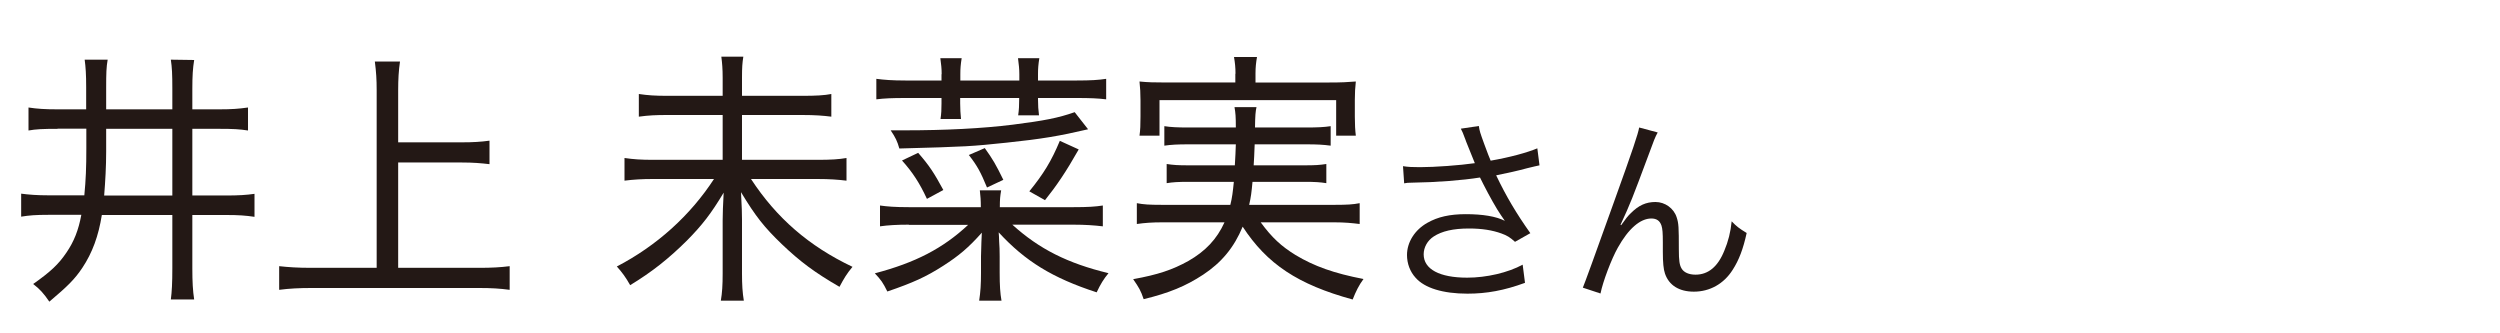 <?xml version="1.0" encoding="UTF-8"?>
<svg id="a" data-name="レイヤー 1" xmlns="http://www.w3.org/2000/svg" width="150" height="20" viewBox="0 0 150 20">
  <path d="m3.45,7.73c-.89,0-1.29.02-1.74.1v-1.38c.52.08,1,.11,1.72.11h1.74v-1.33c0-.77-.03-1.2-.09-1.65h1.38c-.08.45-.09.83-.09,1.7v1.28h3.97v-1.25c0-.86-.02-1.26-.09-1.73l1.4.02c-.08.5-.11.93-.11,1.73v1.23h1.65c.69,0,1.14-.03,1.69-.11v1.38c-.51-.08-.91-.1-1.69-.1h-1.65v4h2.02c.75,0,1.23-.03,1.71-.1v1.38c-.54-.08-.95-.11-1.71-.11h-2.02v3.2c0,.83.03,1.34.11,1.87h-1.4c.06-.46.09-.99.09-1.87v-3.2h-4.23c-.2,1.26-.57,2.27-1.17,3.17-.46.69-.88,1.1-1.98,2.03-.34-.5-.57-.75-.97-1.06,1.05-.74,1.52-1.18,2-1.89.45-.66.72-1.34.89-2.26h-1.95c-.78,0-1.17.03-1.66.11v-1.38c.45.06.94.1,1.65.1h2.14c.09-.94.12-1.66.12-2.82v-1.18h-1.72Zm2.92,1.36c0,.9-.05,1.76-.12,2.64h4.09v-4h-3.97v1.36Z" style="fill: #231815;"/>
  <path d="m23.89,16.07h4.86c.74,0,1.29-.03,1.83-.1v1.42c-.58-.08-1.12-.11-1.81-.11h-10.11c-.69,0-1.31.03-1.91.11v-1.42c.54.06,1.11.1,1.91.1h3.94V5.4c0-.62-.03-1.1-.11-1.71h1.51c-.08.54-.11,1.07-.11,1.71v3.14h3.83c.66,0,1.15-.03,1.65-.1v1.41c-.52-.06-.98-.1-1.65-.1h-3.83v6.32Z" style="fill: #231815;"/>
  <path d="m48.11,5.75c.88,0,1.35-.03,1.77-.11v1.36c-.48-.06-.95-.1-1.75-.1h-3.61v2.69h4.52c.82,0,1.29-.03,1.75-.11v1.36c-.49-.06-1-.1-1.75-.1h-3.98c1.54,2.35,3.48,4.03,6.09,5.27-.35.42-.52.71-.78,1.2-1.49-.86-2.37-1.52-3.46-2.56-1.05-1.01-1.57-1.66-2.45-3.12.05.9.06,1.28.06,1.65v3.23c0,.67.03,1.15.11,1.63h-1.38c.08-.46.11-.94.11-1.62v-3.2c0-.5.02-.78.06-1.66-.75,1.25-1.28,1.94-2.21,2.88-1.08,1.07-2.08,1.87-3.4,2.67-.25-.45-.49-.78-.8-1.12,2.42-1.26,4.41-3.07,5.83-5.25h-3.65c-.65,0-1.18.03-1.72.1v-1.36c.55.08,1,.11,1.72.11h4.17v-2.69h-3.29c-.74,0-1.14.02-1.74.1v-1.36c.54.08.97.11,1.74.11h3.29v-1.09c0-.51-.03-.88-.08-1.26h1.32c-.06.38-.08.64-.08,1.26v1.09h3.6Z" style="fill: #231815;"/>
  <path d="m54.52,13.48c-.69,0-1.23.03-1.72.1v-1.25c.43.06.88.1,1.74.1h4.31c0-.43-.02-.66-.06-1.01h1.28c-.06.34-.08.54-.08,1.01h4.41c.88,0,1.32-.03,1.77-.1v1.25c-.51-.06-1.05-.1-1.77-.1h-3.66c1.61,1.46,3.32,2.32,5.77,2.91-.29.35-.48.66-.71,1.15-2.65-.86-4.29-1.87-5.88-3.6q.02.18.03.56c.02.26.03.53.03.88v.98c0,.77.03,1.23.11,1.68h-1.34c.08-.53.11-.98.11-1.67v-.99c.02-.69.03-1.15.05-1.42-.8.9-1.37,1.38-2.32,1.99-1.03.66-1.8,1.01-3.35,1.54-.26-.53-.38-.7-.75-1.09,2.43-.64,4.08-1.49,5.6-2.91h-3.55Zm1.98-9.03c0-.34-.03-.59-.08-.96h1.28c-.06.38-.08.62-.08.96v.38h3.54v-.38c0-.3-.03-.58-.08-.96h1.28c-.06.37-.08.62-.08.96v.38h2.34c.82,0,1.29-.03,1.75-.1v1.23c-.49-.06-.97-.08-1.75-.08h-2.34v.08c0,.4.02.61.06.96h-1.25c.05-.34.06-.61.06-.96v-.08h-3.54v.32c0,.37.02.59.05.94h-1.23c.05-.32.06-.58.06-.94v-.32h-2.17c-.78,0-1.26.02-1.74.08v-1.23c.46.06.95.1,1.74.1h2.17v-.38Zm8.77,3.31c-1.71.4-2.78.58-4.88.8-2.11.22-2.32.24-6.43.35-.12-.43-.23-.66-.52-1.09h.82c2.46,0,4.66-.11,6.51-.34,1.88-.24,2.72-.4,3.71-.75l.8,1.02Zm-9.66,4.16c-.43-.93-.85-1.58-1.49-2.29l.97-.46c.68.78.95,1.2,1.51,2.23l-.98.53Zm3.48-3.03c.48.67.66.98,1.11,1.9l-.98.46c-.37-.9-.58-1.3-1.09-1.95l.97-.42Zm5.63.08c-.77,1.36-1.34,2.19-2.02,3.04l-.94-.53c.86-1.06,1.32-1.81,1.83-3.03l1.12.51Z" style="fill: #231815;"/>
  <path d="m75.65,13.35c.66.9,1.22,1.42,2.08,1.95,1.11.67,2.31,1.1,4.08,1.44-.28.38-.46.75-.65,1.23-3.29-.9-5.14-2.13-6.6-4.37-.52,1.26-1.28,2.16-2.37,2.88-1.05.69-2.05,1.1-3.57,1.47-.18-.53-.28-.69-.63-1.2,1.49-.27,2.35-.56,3.31-1.09,1.03-.59,1.71-1.31,2.17-2.32h-3.75c-.57,0-1.03.03-1.51.1v-1.25c.4.08.78.1,1.46.1h4.15c.11-.43.15-.78.21-1.38h-2.68c-.68,0-.98.02-1.35.08v-1.15c.4.06.65.08,1.35.08h2.74c.03-.61.05-.77.06-1.26h-2.83c-.66,0-1.05.02-1.46.08v-1.17c.38.06.78.08,1.46.08h2.83c0-.66-.02-.88-.08-1.22h1.32c-.06.26-.08.51-.09,1.22h3.06c.69,0,1.09-.02,1.48-.08v1.17c-.45-.06-.8-.08-1.48-.08h-3.08c-.03.62-.03.91-.06,1.26h3.02c.71,0,.94-.02,1.34-.08v1.15c-.38-.06-.66-.08-1.34-.08h-3.09c-.06.64-.09.9-.2,1.38h5.17c.68,0,1.06-.02,1.46-.1v1.25c-.49-.06-.91-.1-1.51-.1h-4.43Zm-1.52-8.92c0-.38-.03-.66-.09-1.01h1.38c-.06.34-.09.62-.09.99v.54h4.44c.71,0,1.09-.02,1.58-.06-.04.38-.06.67-.06,1.1v1.01c0,.46.02.82.06,1.14h-1.18v-2.13h-10.6v2.13h-1.2c.05-.35.06-.64.06-1.14v-.99c0-.43-.02-.74-.06-1.12.49.05.89.06,1.6.06h4.15v-.53Z" style="fill: #231815;"/>
  <path d="m87.95,8.44c-.18-.49-.21-.54-.3-.72l1.08-.16c.05.32.07.38.32,1.07.22.6.3.8.39,1.01,1.15-.2,2.18-.48,2.8-.74l.13,1.02c-.22.05-.33.07-.73.17-.67.18-1.05.26-1.87.43.6,1.26,1.22,2.3,2.05,3.47l-.92.52c-.31-.28-.48-.38-.81-.5-.55-.2-1.18-.3-1.95-.3-.95,0-1.63.16-2.12.48-.37.24-.6.65-.6,1.07,0,.89.95,1.4,2.61,1.4,1.16,0,2.45-.3,3.33-.78l.14,1.09c-1.25.46-2.31.65-3.45.65-1.48,0-2.57-.34-3.11-.95-.34-.37-.52-.86-.52-1.37,0-.77.47-1.51,1.22-1.93.63-.36,1.35-.52,2.31-.52,1,0,1.81.13,2.34.4q-.07-.1-.24-.35c-.25-.36-.69-1.14-1.05-1.85-.12-.24-.13-.26-.2-.4-1.06.17-2.61.29-4.09.31-.24,0-.29.01-.46.04l-.07-1.03c.31.05.58.06,1.02.06.89,0,2.39-.11,3.29-.24l-.54-1.34Z" style="fill: #231815;"/>
  <path d="m99.46,7.95c-.16.3-.21.42-.56,1.38-.97,2.6-1.06,2.84-1.67,4.16l.04.02c.29-.41.4-.55.59-.73.46-.46.9-.66,1.47-.66s1.1.38,1.27.92c.12.37.13.58.13,1.92,0,.68.04.95.17,1.16.14.23.44.36.83.36.76,0,1.34-.47,1.73-1.44.23-.54.38-1.13.44-1.76.3.31.43.41.9.7-.21.96-.46,1.62-.84,2.21-.53.84-1.37,1.31-2.33,1.31-.88,0-1.49-.38-1.73-1.08-.09-.26-.13-.66-.13-1.31v-.55c0-.6-.02-.82-.08-1.02-.1-.3-.3-.43-.61-.43-.67,0-1.38.62-2.01,1.75-.38.67-.9,2.04-1.04,2.75l-1.06-.35q.16-.37,1.81-4.98c1.25-3.47,1.49-4.21,1.57-4.63l1.12.3Z" style="fill: #231815;"/>
</svg>